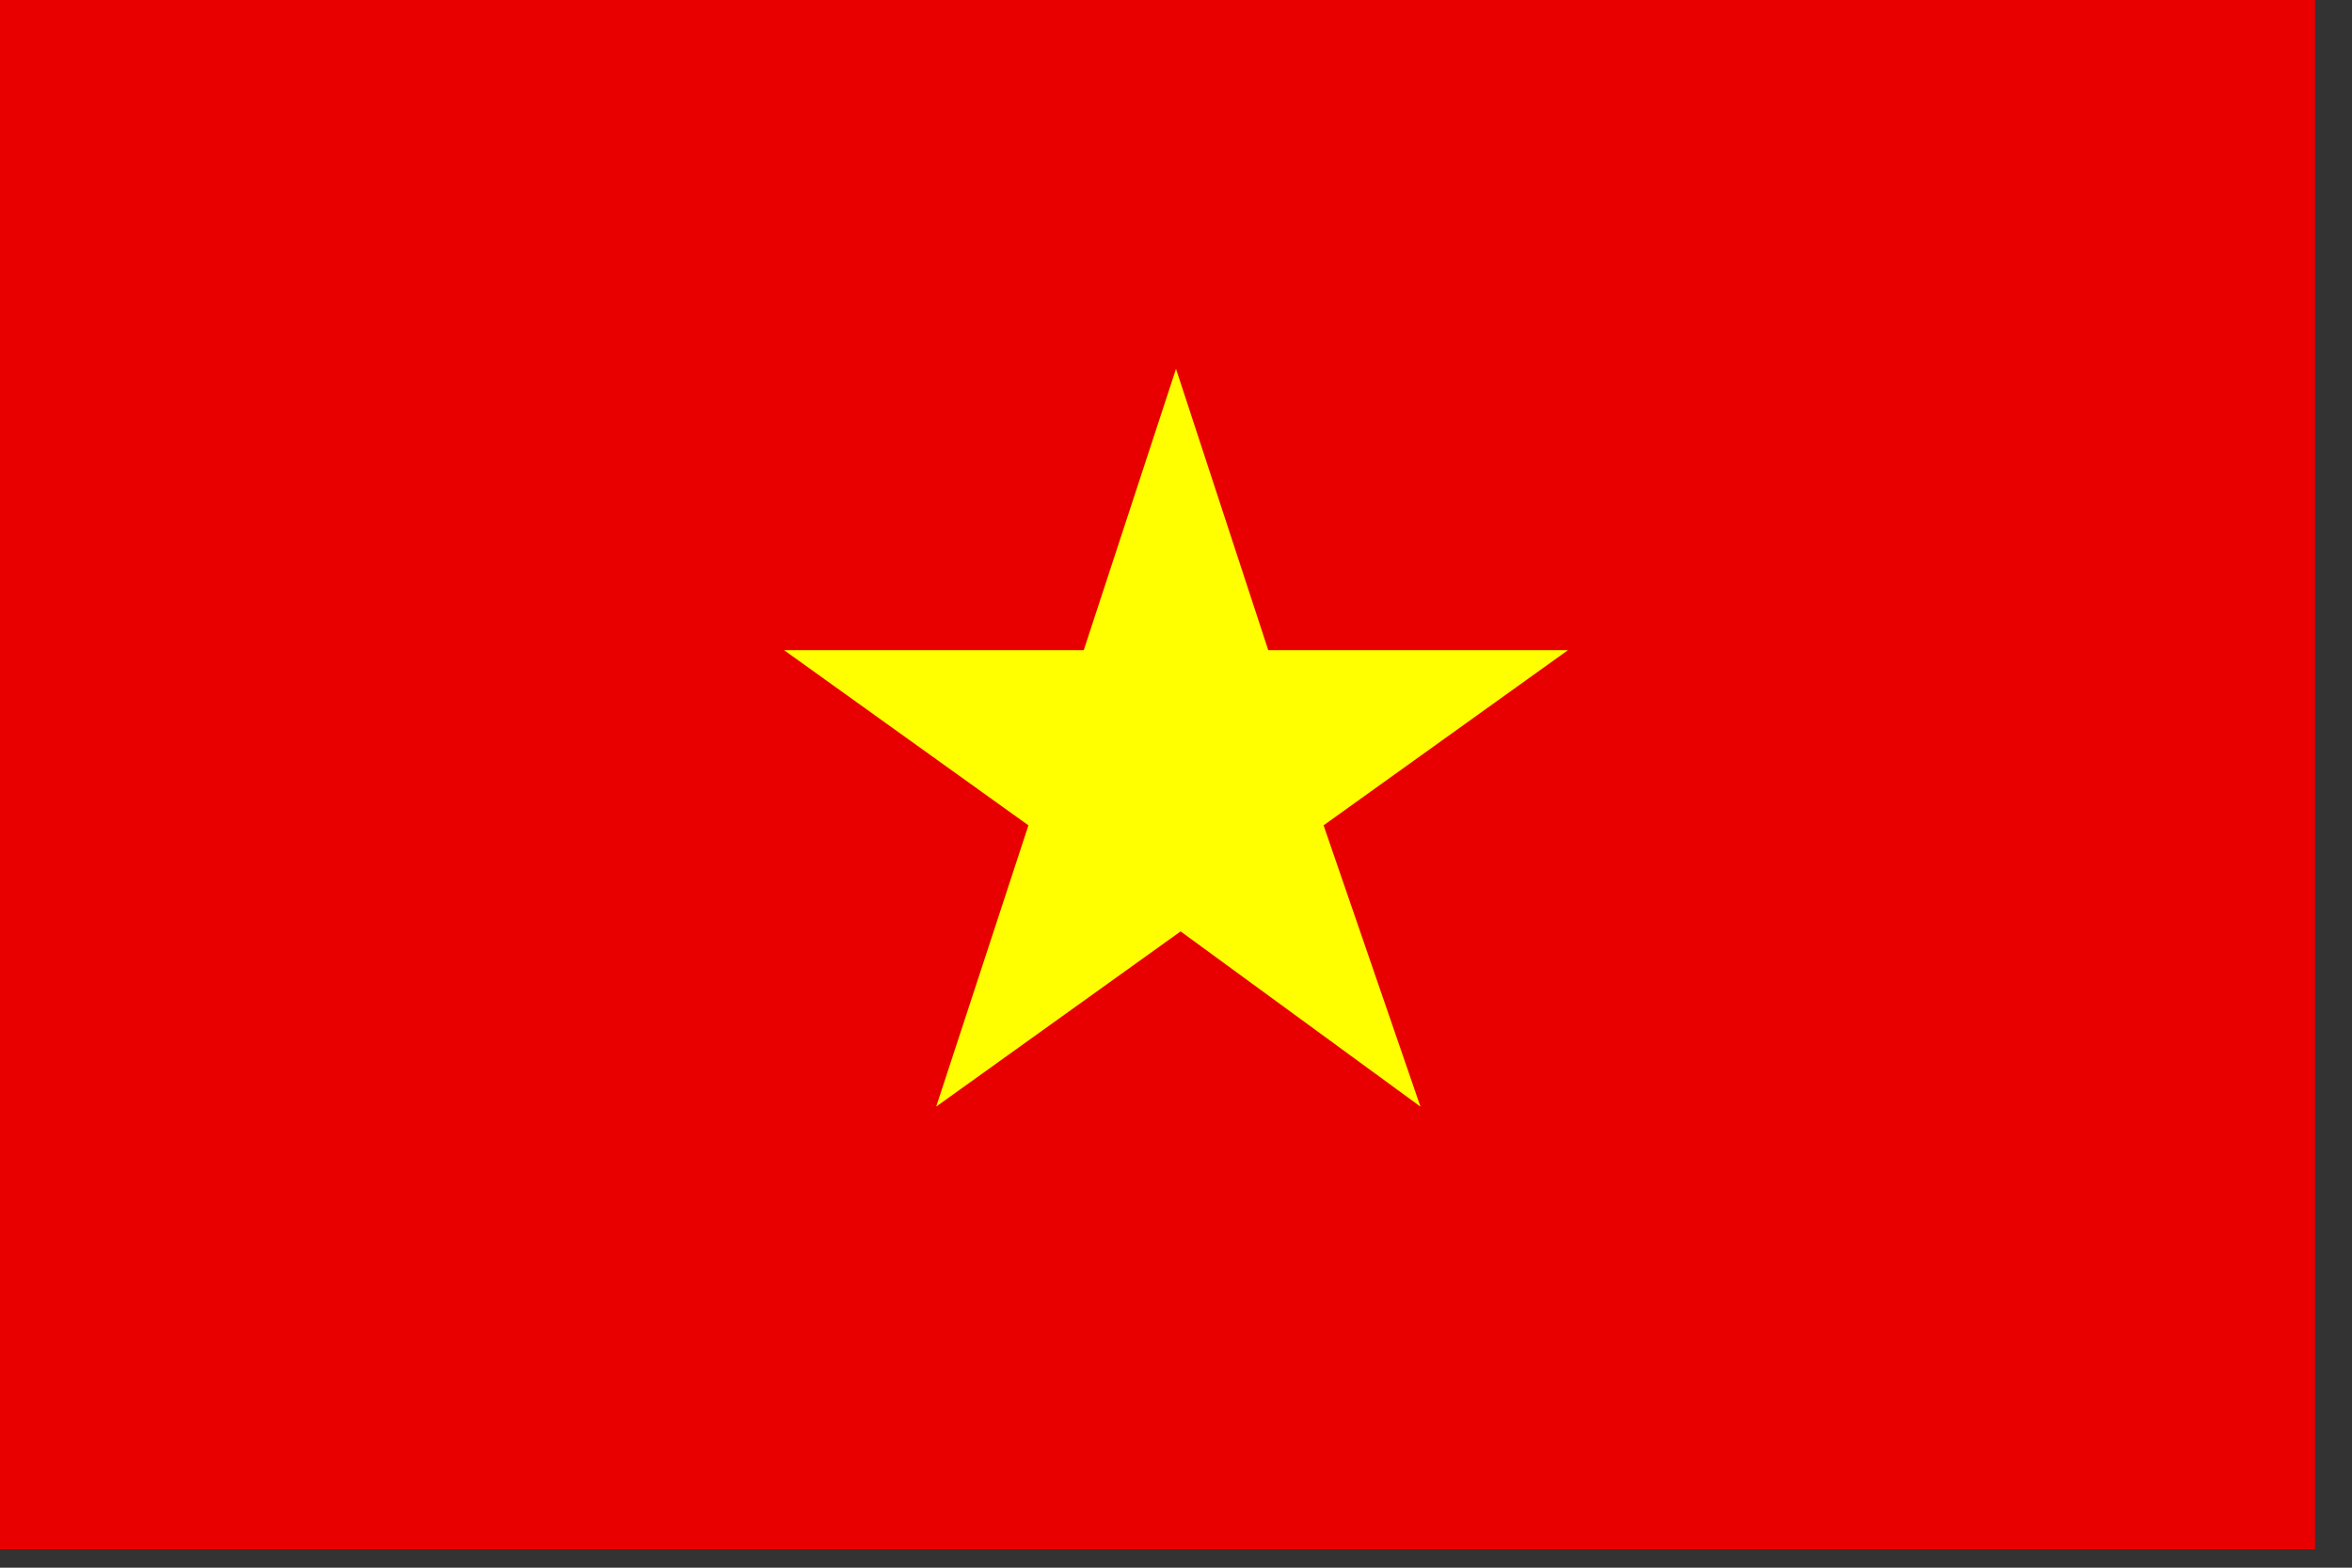 <?xml version="1.0" encoding="utf-8"?>
<!-- Generator: Adobe Illustrator 26.0.1, SVG Export Plug-In . SVG Version: 6.00 Build 0)  -->
<svg version="1.1" id="Ebene_1" xmlns="http://www.w3.org/2000/svg" xmlns:xlink="http://www.w3.org/1999/xlink" x="0px" y="0px"
	 viewBox="0 0 51 34" style="enable-background:new 0 0 51 34;" xml:space="preserve">
<rect x="0" y="0" width="51" height="34" fill="#333333" stroke="none"/>
<style type="text/css">
	.st0{clip-path:url(#SVGID_00000091014499284988463560000003500021581729003952_);}
	.st1{fill:#E80000;}
	.st2{fill:#FFFF00;}
</style>
<g>
	<defs>
		<rect id="SVGID_1_" width="50.2" height="33.6"/>
	</defs>
	<clipPath id="SVGID_00000070108787746822132470000015315227298390305978_">
		<use xlink:href="#SVGID_1_"  style="overflow:visible;"/>
	</clipPath>
	<g style="clip-path:url(#SVGID_00000070108787746822132470000015315227298390305978_);">
		<path class="st1" d="M50.2,0H0v33.6h50.2V0z"/>
		<path class="st2" d="M28.7,17.9l5.3-3.8h-6.5l-2-6.1l-2,6.1H17l5.3,3.8l-2,6.1l5.3-3.8l5.2,3.8L28.7,17.9z"/>
	</g>
</g>
</svg>
